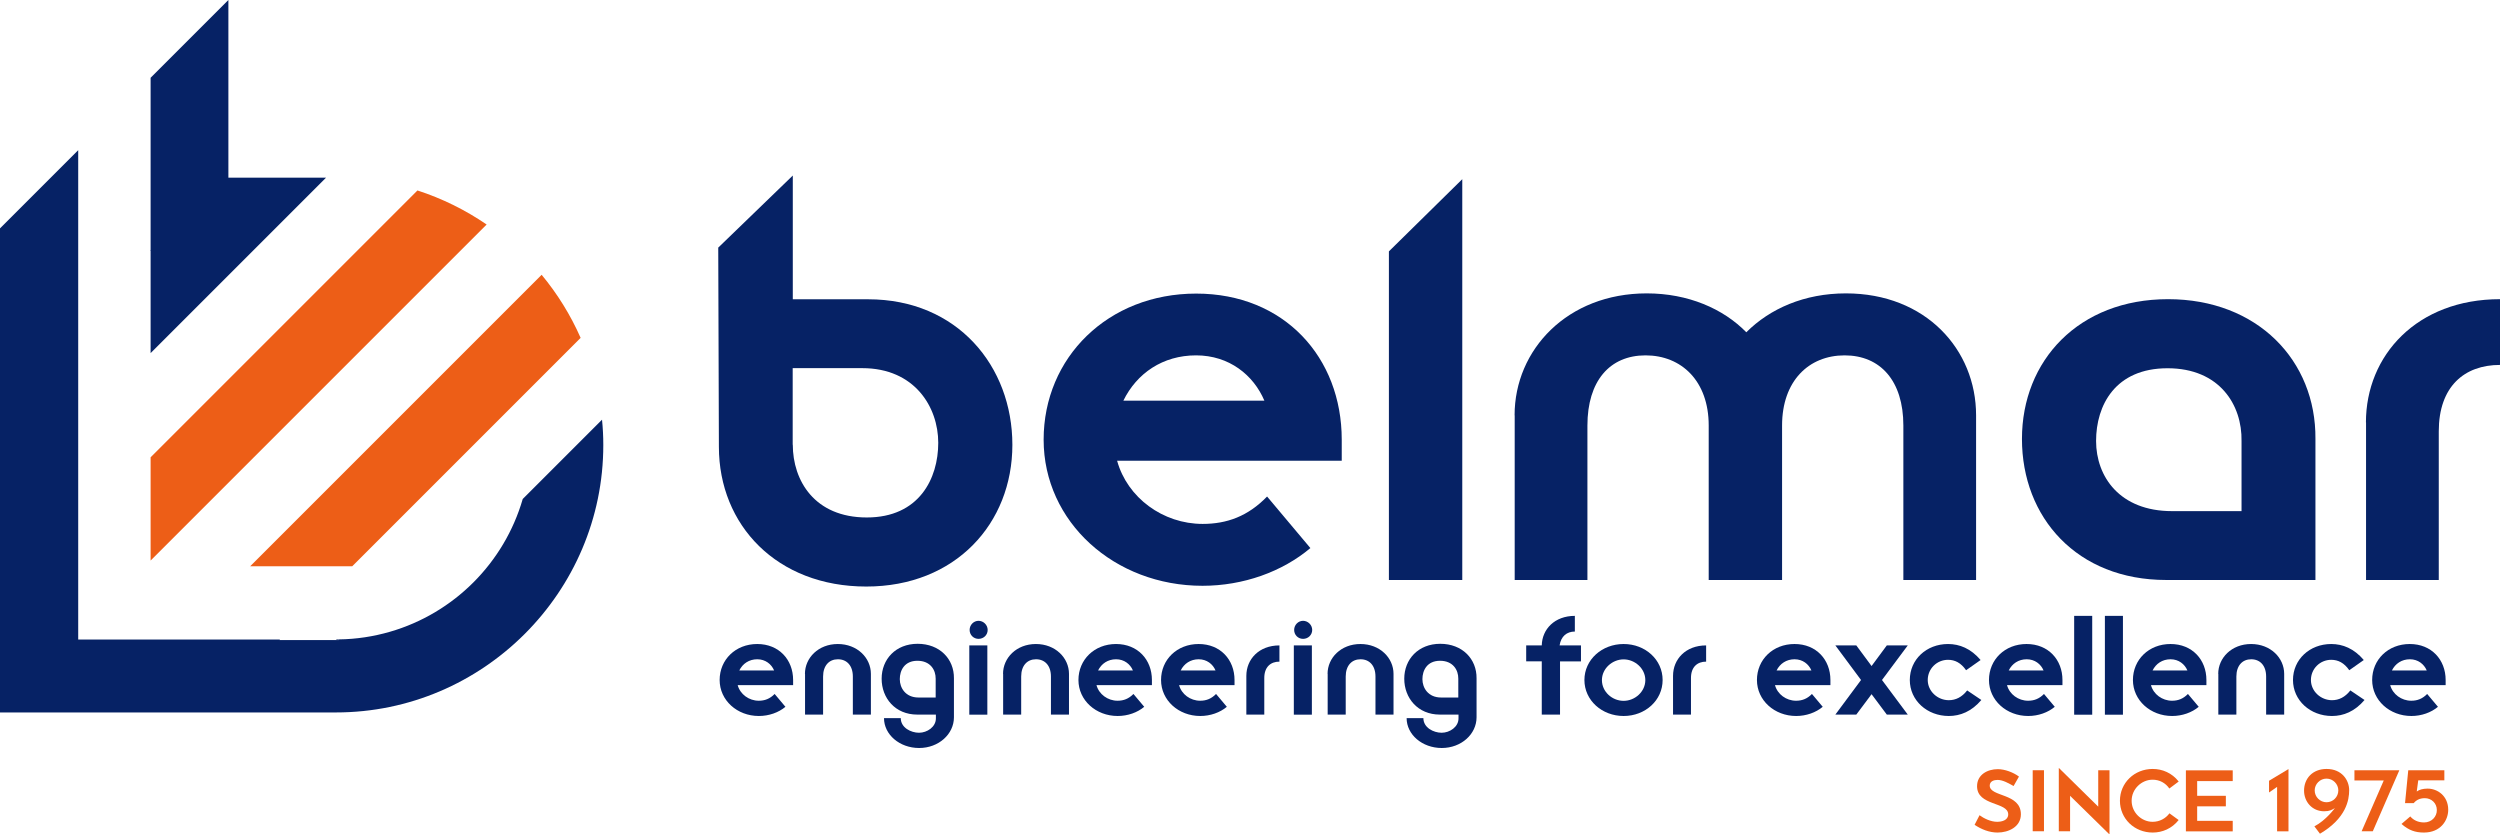 <?xml version="1.0" encoding="UTF-8"?>
<svg id="Layer_2" xmlns="http://www.w3.org/2000/svg" width="232.72" height="77.68" viewBox="0 0 232.72 77.68">
  <defs>
    <style>
      .cls-1 {
        fill: #062265;
      }

      .cls-2 {
        fill: #ed5e17;
      }
    </style>
  </defs>
  <g id="Layer_1-2" data-name="Layer_1">
    <g>
      <g>
        <path class="cls-1" d="M66.85,23.06l6.95-6.72v11.52h7.01c8.32,0,13.43,6.24,13.43,13.55s-5.29,13.19-13.6,13.19-13.72-5.7-13.72-13.01l-.06-18.52ZM73.8,41.4c0,3.33,2.02,6.77,6.89,6.77s6.65-3.62,6.65-6.95-2.2-6.95-7.07-6.95h-6.48v7.13Z"/>
        <path class="cls-1" d="M121.98,51.02c-2.61,2.2-6.24,3.51-10.04,3.51-8.2,0-14.79-5.94-14.79-13.6s6-13.6,14.2-13.6,13.55,5.94,13.55,13.6v1.96h-20.91c.95,3.45,4.28,5.88,7.96,5.88,2.26,0,4.22-.71,6-2.55l4.04,4.81ZM117.7,37.3c-1.01-2.38-3.27-4.22-6.36-4.22s-5.52,1.66-6.77,4.22h13.13Z"/>
        <path class="cls-1" d="M129.29,23.4l6.83-6.72v37.31h-6.83v-30.59Z"/>
        <path class="cls-1" d="M140.99,38.66c0-6.12,4.93-11.35,12.3-11.35,3.86,0,7.13,1.43,9.27,3.62,2.2-2.2,5.41-3.62,9.27-3.62,7.43,0,12.12,5.23,12.12,11.35v15.33h-6.77v-14.38c0-4.16-2.14-6.53-5.47-6.53s-5.82,2.38-5.82,6.53v14.38h-6.83v-14.38c0-4.16-2.55-6.53-5.88-6.53s-5.41,2.38-5.41,6.53v14.38h-6.77v-15.33Z"/>
        <path class="cls-1" d="M201.65,53.99c-8.32,0-13.43-5.82-13.43-13.13s5.29-13.01,13.6-13.01,13.78,5.7,13.72,13.01v13.13h-13.9ZM208.66,47.58v-6.53c.06-3.33-2.02-6.77-6.89-6.77s-6.65,3.45-6.65,6.77,2.2,6.53,7.07,6.53h6.48Z"/>
        <path class="cls-1" d="M220.24,39.32c0-6.24,4.75-11.47,12.48-11.47v6.12c-3.33,0-5.7,2.02-5.7,6.18v13.84h-6.77v-14.67Z"/>
      </g>
      <g>
        <path class="cls-1" d="M73.12,65.79c-.64.54-1.54.86-2.48.86-2.02,0-3.65-1.46-3.65-3.35s1.48-3.35,3.5-3.35,3.34,1.46,3.34,3.35v.48h-5.16c.23.85,1.05,1.45,1.96,1.45.56,0,1.04-.18,1.48-.63l1,1.19ZM72.06,62.41c-.25-.59-.81-1.04-1.57-1.04s-1.36.41-1.67,1.04h3.24Z"/>
        <path class="cls-1" d="M74.93,62.73c0-1.49,1.25-2.78,3.06-2.78s3.08,1.29,3.08,2.78v3.79h-1.68v-3.54c0-1.03-.57-1.61-1.39-1.61s-1.38.59-1.38,1.61v3.54h-1.68v-3.79Z"/>
        <path class="cls-1" d="M83.85,66.85c0,.89.95,1.36,1.7,1.36s1.58-.54,1.57-1.35v-.34h-1.74c-2.05,0-3.31-1.54-3.31-3.34s1.3-3.25,3.35-3.25,3.4,1.41,3.38,3.21v3.63c0,1.57-1.42,2.86-3.24,2.86s-3.27-1.25-3.27-2.78h1.55ZM87.1,64.94v-1.76c.01-.82-.5-1.67-1.7-1.67s-1.64.89-1.64,1.71.54,1.71,1.74,1.71h1.6Z"/>
        <path class="cls-1" d="M90.23,60.08h1.68v6.45h-1.68v-6.45ZM90.26,58.64c0-.47.38-.85.83-.85s.85.38.85.85-.38.83-.85.83-.83-.37-.83-.83Z"/>
        <path class="cls-1" d="M93.37,62.73c0-1.49,1.25-2.78,3.06-2.78s3.08,1.29,3.08,2.78v3.79h-1.68v-3.54c0-1.03-.57-1.61-1.39-1.61s-1.38.59-1.38,1.61v3.54h-1.68v-3.79Z"/>
        <path class="cls-1" d="M106.52,65.79c-.64.54-1.54.86-2.48.86-2.02,0-3.65-1.46-3.65-3.35s1.48-3.35,3.5-3.35,3.34,1.46,3.34,3.35v.48h-5.16c.23.85,1.05,1.45,1.96,1.45.56,0,1.04-.18,1.48-.63l1,1.19ZM105.46,62.41c-.25-.59-.81-1.04-1.57-1.04s-1.36.41-1.67,1.04h3.24Z"/>
        <path class="cls-1" d="M114.21,65.79c-.64.54-1.54.86-2.48.86-2.02,0-3.65-1.46-3.65-3.35s1.48-3.35,3.5-3.35,3.34,1.46,3.34,3.35v.48h-5.16c.23.85,1.05,1.45,1.96,1.45.56,0,1.04-.18,1.48-.63l1,1.19ZM113.15,62.41c-.25-.59-.81-1.04-1.57-1.04s-1.36.41-1.67,1.04h3.24Z"/>
        <path class="cls-1" d="M116.02,62.91c0-1.54,1.17-2.83,3.08-2.83v1.51c-.82,0-1.41.5-1.41,1.52v3.41h-1.67v-3.62Z"/>
        <path class="cls-1" d="M120.44,60.08h1.68v6.45h-1.68v-6.45ZM120.47,58.64c0-.47.38-.85.83-.85s.85.38.85.85-.38.83-.85.83-.83-.37-.83-.83Z"/>
        <path class="cls-1" d="M123.58,62.73c0-1.49,1.25-2.78,3.06-2.78s3.08,1.29,3.08,2.78v3.79h-1.68v-3.54c0-1.03-.57-1.61-1.39-1.61s-1.38.59-1.38,1.61v3.54h-1.68v-3.79Z"/>
        <path class="cls-1" d="M132.5,66.85c0,.89.95,1.36,1.7,1.36s1.58-.54,1.57-1.35v-.34h-1.74c-2.05,0-3.31-1.54-3.31-3.34s1.3-3.25,3.35-3.25,3.4,1.41,3.38,3.21v3.63c0,1.57-1.42,2.86-3.24,2.86s-3.27-1.25-3.27-2.78h1.55ZM135.75,64.94v-1.76c.01-.82-.5-1.67-1.7-1.67s-1.64.89-1.64,1.71.54,1.71,1.74,1.71h1.6Z"/>
        <path class="cls-1" d="M143.52,61.56h-1.45v-1.48h1.45c.03-1.51,1.2-2.75,3.08-2.75v1.46c-.75,0-1.29.44-1.42,1.29h1.99v1.49h-1.95v4.95h-1.7v-4.97Z"/>
        <path class="cls-1" d="M151.14,59.95c2.02,0,3.63,1.46,3.63,3.35s-1.61,3.35-3.63,3.35-3.65-1.46-3.65-3.35,1.63-3.35,3.65-3.35ZM151.14,65.24c1.05,0,2.02-.85,2.02-1.93s-.97-1.93-2.02-1.93-2.02.85-2.02,1.93.95,1.93,2.02,1.93Z"/>
        <path class="cls-1" d="M155.74,62.91c0-1.54,1.17-2.83,3.08-2.83v1.51c-.82,0-1.41.5-1.41,1.52v3.41h-1.67v-3.62Z"/>
        <path class="cls-1" d="M169.68,65.79c-.64.54-1.54.86-2.48.86-2.02,0-3.65-1.46-3.65-3.35s1.48-3.35,3.5-3.35,3.34,1.46,3.34,3.35v.48h-5.16c.23.85,1.05,1.45,1.96,1.45.56,0,1.04-.18,1.48-.63l1,1.19ZM168.62,62.41c-.25-.59-.81-1.04-1.57-1.04s-1.36.41-1.67,1.04h3.24Z"/>
        <path class="cls-1" d="M173.24,63.3l-2.39-3.22h1.95l1.42,1.92,1.42-1.92h1.95l-2.4,3.22,2.4,3.22h-1.95l-1.42-1.9-1.42,1.9h-1.95l2.39-3.22Z"/>
        <path class="cls-1" d="M184.44,65.16c-.91,1.07-1.96,1.49-3.03,1.49-2.02,0-3.63-1.45-3.63-3.35s1.54-3.35,3.56-3.35c1.07,0,2.12.42,3.03,1.49l-1.35.95c-.48-.69-1.04-.97-1.68-.97-1.04,0-1.89.83-1.89,1.88s.92,1.88,1.96,1.88c.64,0,1.22-.28,1.71-.91l1.32.89Z"/>
        <path class="cls-1" d="M191.28,65.79c-.64.54-1.54.86-2.48.86-2.02,0-3.65-1.46-3.65-3.35s1.48-3.35,3.5-3.35,3.34,1.46,3.34,3.35v.48h-5.16c.23.85,1.05,1.45,1.96,1.45.56,0,1.04-.18,1.48-.63l1,1.19ZM190.23,62.41c-.25-.59-.81-1.04-1.57-1.04s-1.36.41-1.67,1.04h3.24Z"/>
        <path class="cls-1" d="M193.08,57.33h1.68v9.2h-1.68v-9.2Z"/>
        <path class="cls-1" d="M195.94,57.33h1.68v9.2h-1.68v-9.2Z"/>
        <path class="cls-1" d="M204.68,65.79c-.64.54-1.54.86-2.48.86-2.02,0-3.65-1.46-3.65-3.35s1.48-3.35,3.5-3.35,3.34,1.46,3.34,3.35v.48h-5.16c.23.85,1.05,1.45,1.96,1.45.56,0,1.04-.18,1.48-.63l1,1.19ZM203.62,62.41c-.25-.59-.81-1.04-1.57-1.04s-1.36.41-1.67,1.04h3.24Z"/>
        <path class="cls-1" d="M206.49,62.73c0-1.49,1.25-2.78,3.06-2.78s3.08,1.29,3.08,2.78v3.79h-1.68v-3.54c0-1.03-.57-1.61-1.39-1.61s-1.38.59-1.38,1.61v3.54h-1.68v-3.79Z"/>
        <path class="cls-1" d="M220.11,65.16c-.91,1.07-1.96,1.49-3.03,1.49-2.02,0-3.63-1.45-3.63-3.35s1.54-3.35,3.56-3.35c1.07,0,2.12.42,3.03,1.49l-1.35.95c-.48-.69-1.04-.97-1.68-.97-1.04,0-1.89.83-1.89,1.88s.92,1.88,1.96,1.88c.64,0,1.22-.28,1.71-.91l1.32.89Z"/>
        <path class="cls-1" d="M226.95,65.79c-.64.54-1.54.86-2.48.86-2.02,0-3.65-1.46-3.65-3.35s1.48-3.35,3.5-3.35,3.34,1.46,3.34,3.35v.48h-5.16c.23.85,1.05,1.45,1.96,1.45.56,0,1.04-.18,1.48-.63l1,1.19ZM225.9,62.41c-.25-.59-.81-1.04-1.57-1.04s-1.36.41-1.67,1.04h3.24Z"/>
        <path class="cls-2" d="M184.26,75.88c.42.31,1.06.62,1.65.62.43,0,1.03-.14,1.03-.69,0-1.18-2.9-.77-2.9-2.62,0-1.08.97-1.59,1.93-1.59.66,0,1.45.3,1.97.69l-.5.88c-.43-.24-.99-.57-1.49-.57-.33,0-.73.12-.73.53,0,1.07,2.9.68,2.9,2.67,0,1.17-1.15,1.7-2.17,1.7-.78,0-1.51-.3-2.14-.72l.46-.89Z"/>
        <path class="cls-2" d="M189.22,71.7h1.05v5.68h-1.05v-5.68Z"/>
        <path class="cls-2" d="M191.66,71.49l3.66,3.6v-3.39h1.05v5.98l-3.67-3.6v3.3h-1.05v-5.89Z"/>
        <path class="cls-2" d="M202.81,76.33c-.63.8-1.52,1.17-2.42,1.17-1.7,0-3.05-1.29-3.05-2.96s1.35-2.96,3.05-2.96c.9,0,1.79.37,2.42,1.17l-.87.65c-.36-.52-.91-.82-1.56-.82-1.02,0-1.95.86-1.95,1.96s.92,1.96,1.95,1.96c.64,0,1.21-.3,1.57-.79l.85.62Z"/>
        <path class="cls-2" d="M207.84,76.39v1h-4.36v-5.68h4.36v1h-3.31v1.37h2.67v.98h-2.67v1.35h3.31Z"/>
        <path class="cls-2" d="M211.97,73.25l-.75.52v-1.09l1.81-1.09v5.8h-1.06v-4.13Z"/>
        <path class="cls-2" d="M215.43,76.93c1.1-.57,1.92-1.71,1.92-1.71-.28.17-.49.3-1,.3-1.12,0-1.87-.89-1.87-1.92,0-1.12.78-2.02,2.1-2.02,1.41,0,2.1,1.03,2.1,1.98,0,.9-.27,2.61-2.72,4.05l-.52-.69ZM216.57,74.68c.61,0,1.1-.5,1.1-1.1s-.5-1.1-1.1-1.1-1.1.5-1.1,1.1.5,1.1,1.1,1.1Z"/>
        <path class="cls-2" d="M221.9,72.65h-2.73v-.95h4.18l-2.47,5.68h-1.04l2.06-4.73Z"/>
        <path class="cls-2" d="M224.37,76c.28.34.73.56,1.28.56.7,0,1.2-.53,1.19-1.16,0-.62-.49-1.1-1.12-1.1-.48,0-.81.19-1.03.46h-.81l.3-3.06h3.36v.94h-2.43l-.14,1.04c.23-.17.57-.27,1.01-.27.92,0,1.92.68,1.92,1.97,0,.99-.71,2.12-2.26,2.12-.8,0-1.4-.2-2.09-.8l.83-.71Z"/>
      </g>
      <polygon class="cls-1" points="14.02 23.26 14.02 23.33 14.02 32.87 23.56 23.33 30.35 16.54 21.26 16.54 21.26 16.02 21.26 0 14.02 7.24 14.02 23.26"/>
      <path class="cls-2" d="M14.02,42.57v9.61l26.37-26.37,4.91-4.91c-1.97-1.35-4.13-2.42-6.44-3.17l-5.7,5.7-19.14,19.14Z"/>
      <path class="cls-2" d="M23.29,52.71h9.5l15.96-15.96,1.7-1.7,3.6-3.6c-.94-2.13-2.16-4.1-3.63-5.87l-4.82,4.82-22.31,22.31Z"/>
      <polygon class="cls-1" points="13.98 23.3 13.98 23.33 14.02 23.33 14.02 23.26 13.98 23.3"/>
      <path class="cls-1" d="M31.54,59.58v-.06c-.08,0-.15,0-.23,0v.05h.23Z"/>
      <path class="cls-1" d="M56.05,39.06l-7.39,7.39c-1.72,5.95-6.41,10.64-12.36,12.36-1.52.44-3.11.69-4.76.71v.06h-5.52l.05-.05H7.28V13.98L0,21.26v45.06h31.27c13.69,0,24.89-11.2,24.89-24.89h0c0-.8-.04-1.59-.12-2.37Z"/>
    </g>
  </g>
</svg>